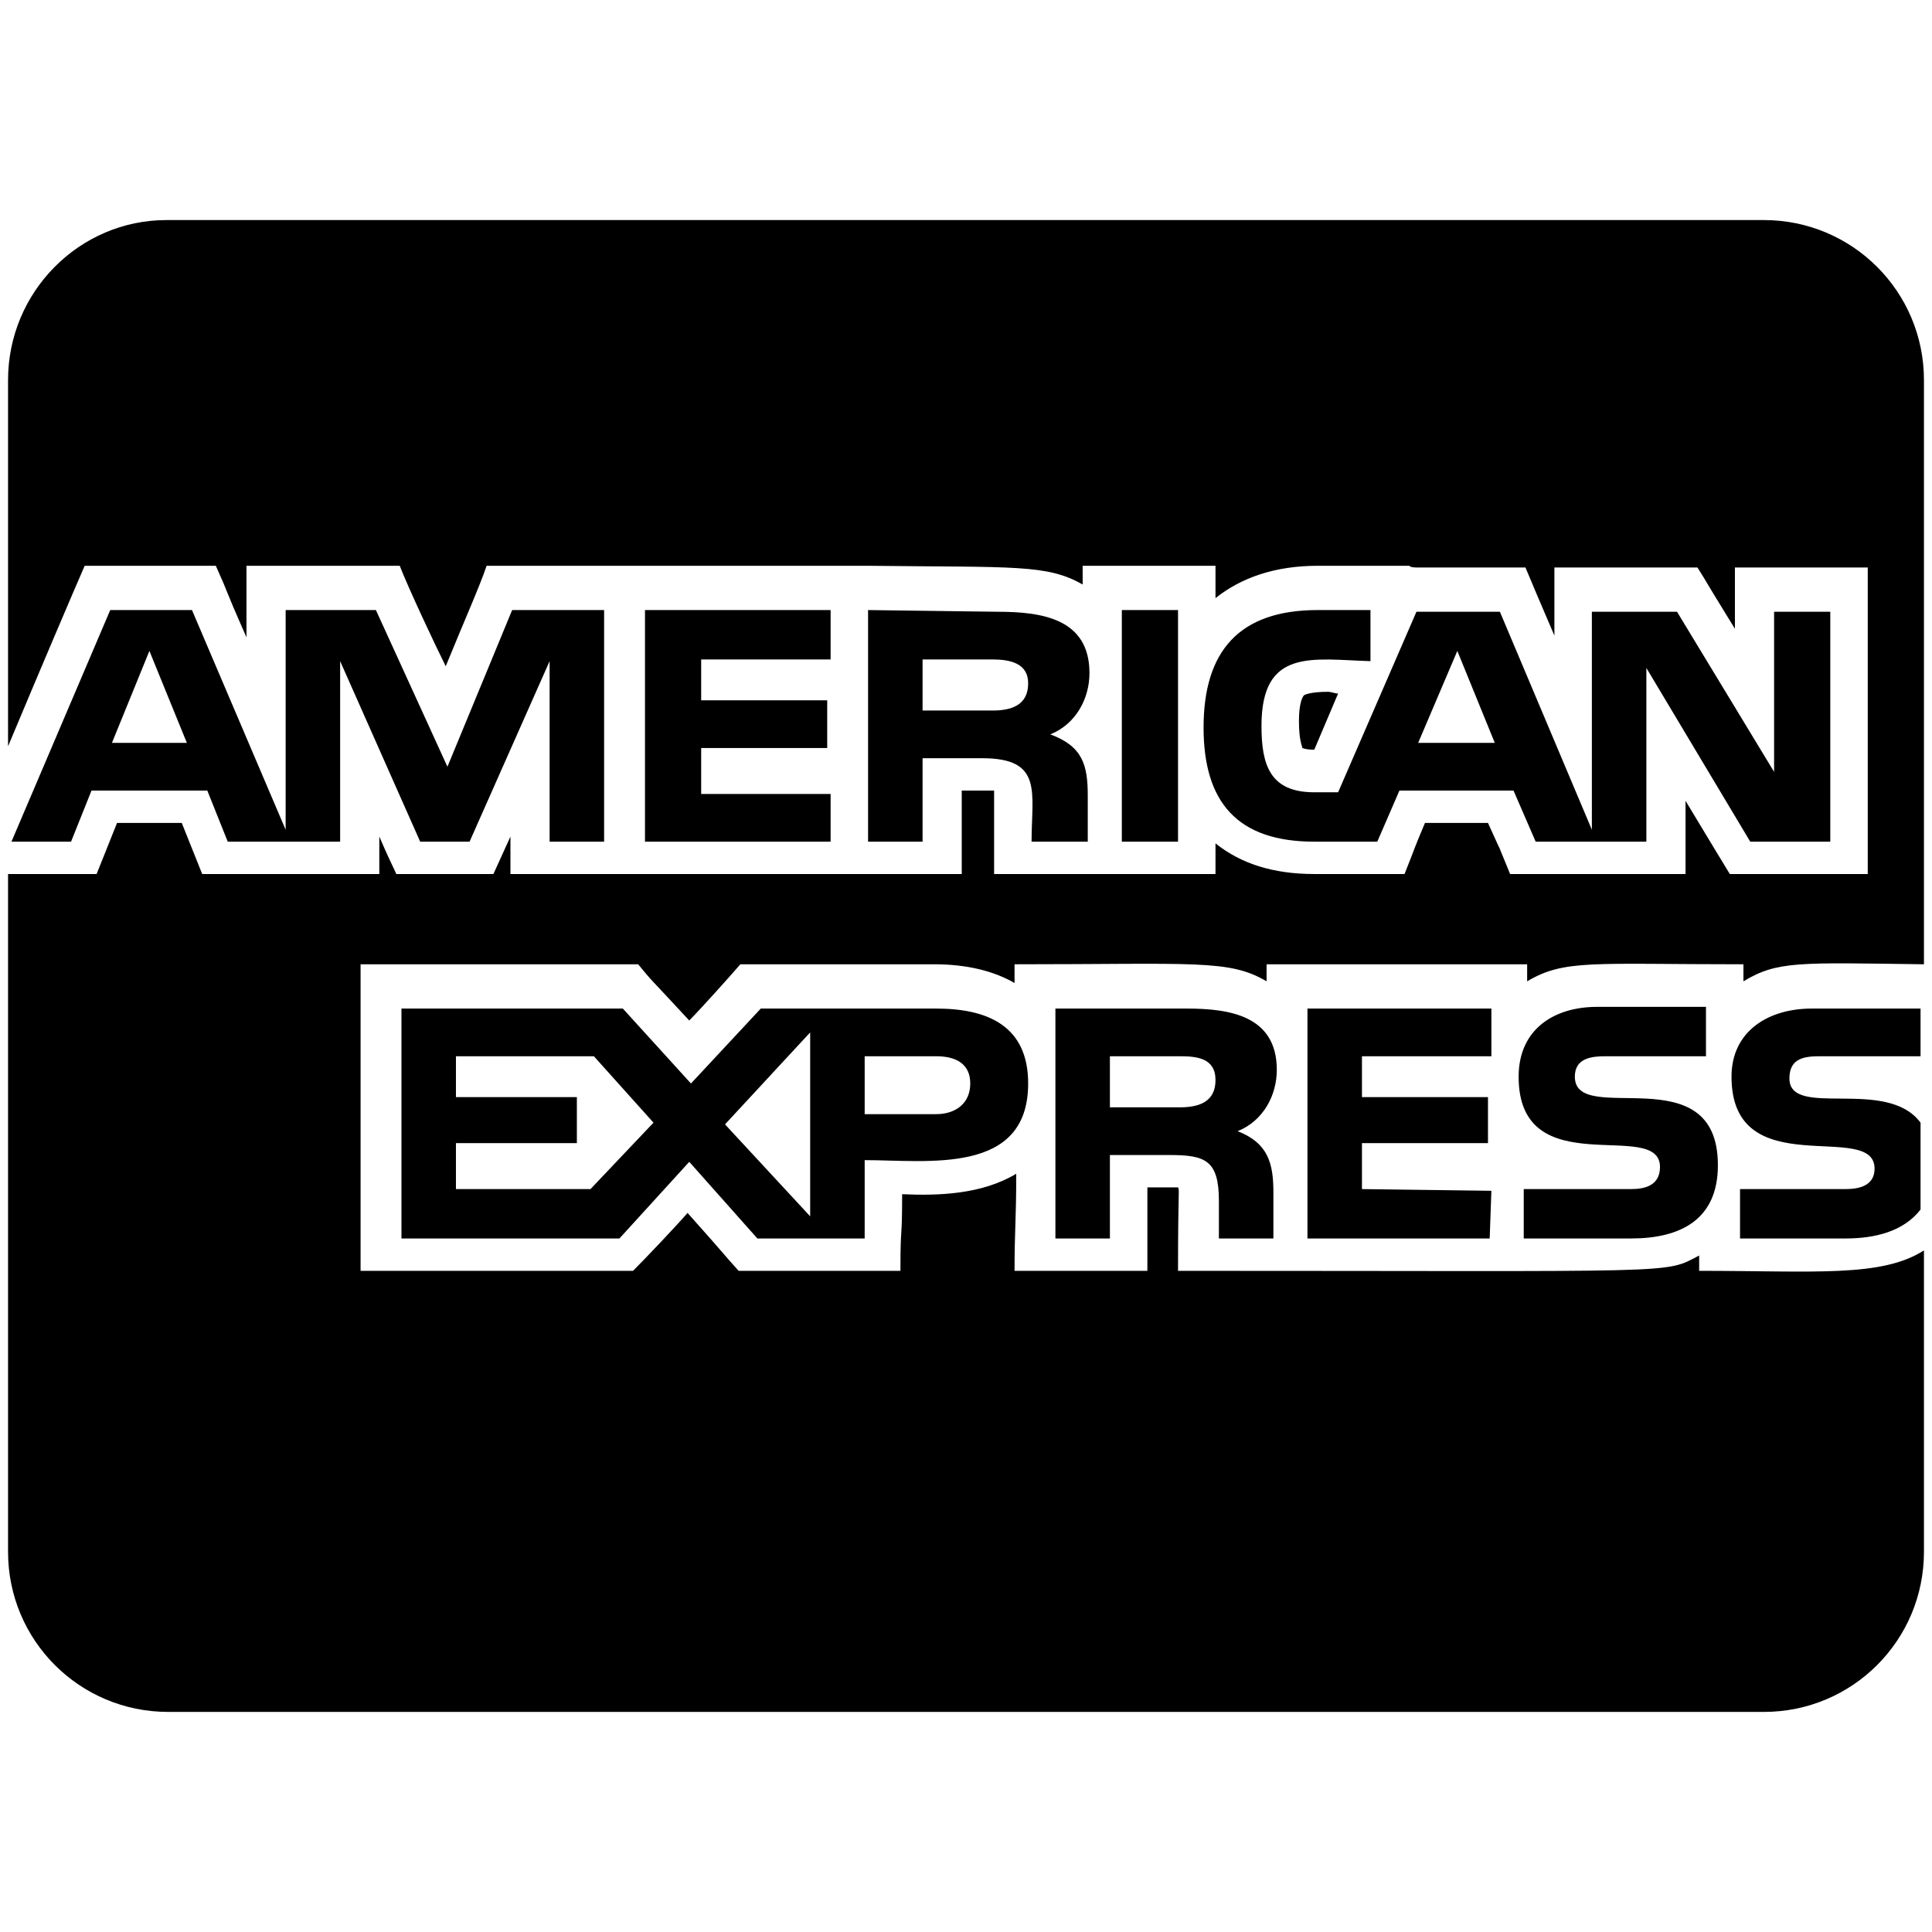 <?xml version="1.0" encoding="UTF-8" standalone="no"?>
<!DOCTYPE svg PUBLIC "-//W3C//DTD SVG 1.1//EN" "http://www.w3.org/Graphics/SVG/1.1/DTD/svg11.dtd">
<svg width="100%" height="100%" viewBox="0 0 60 60" version="1.1" xmlns="http://www.w3.org/2000/svg" xmlns:xlink="http://www.w3.org/1999/xlink" xml:space="preserve" xmlns:serif="http://www.serif.com/" style="fill-rule:evenodd;clip-rule:evenodd;stroke-linejoin:round;stroke-miterlimit:2;">
    <g transform="matrix(1,0,0,1,-84.86,0)">
        <g id="info" transform="matrix(1,0,0,1,84.86,0)">
            <rect x="0" y="0" width="60" height="60" style="fill:none;"/>
            <g transform="matrix(52.889,0,0,52.889,0.25,49.833)">
                <path d="M0.635,-0.547C0.635,-0.579 0.607,-0.583 0.581,-0.583L0.505,-0.584L0.505,-0.448L0.537,-0.448L0.537,-0.497L0.572,-0.497C0.608,-0.497 0.601,-0.477 0.601,-0.448L0.634,-0.448L0.634,-0.475C0.634,-0.493 0.631,-0.504 0.612,-0.511C0.627,-0.517 0.635,-0.532 0.635,-0.547ZM0.578,-0.525L0.537,-0.525L0.537,-0.555L0.578,-0.555C0.588,-0.555 0.599,-0.553 0.599,-0.541C0.599,-0.528 0.589,-0.525 0.578,-0.525ZM0.545,-0.35L0.442,-0.35L0.401,-0.306L0.361,-0.35L0.231,-0.35L0.231,-0.215L0.359,-0.215L0.4,-0.26L0.44,-0.215L0.503,-0.215L0.503,-0.261C0.54,-0.261 0.599,-0.252 0.599,-0.306C0.599,-0.34 0.575,-0.35 0.545,-0.35ZM0.342,-0.244L0.263,-0.244L0.263,-0.271L0.334,-0.271L0.334,-0.298L0.263,-0.298L0.263,-0.322L0.344,-0.322L0.379,-0.283L0.342,-0.244ZM0.471,-0.228L0.421,-0.282L0.471,-0.336L0.471,-0.228ZM0.545,-0.288L0.503,-0.288L0.503,-0.322L0.545,-0.322C0.556,-0.322 0.565,-0.318 0.565,-0.306C0.565,-0.294 0.556,-0.288 0.545,-0.288ZM0.483,-0.555L0.483,-0.584L0.374,-0.584L0.374,-0.448L0.483,-0.448L0.483,-0.476L0.407,-0.476L0.407,-0.503L0.481,-0.503L0.481,-0.531L0.407,-0.531L0.407,-0.555L0.483,-0.555ZM1.125,-0.376L1.125,-0.376L1.125,-0.376ZM0.745,-0.314C0.745,-0.346 0.717,-0.35 0.692,-0.35L0.615,-0.35L0.615,-0.215L0.647,-0.215L0.647,-0.264L0.682,-0.264C0.703,-0.264 0.711,-0.261 0.711,-0.237L0.711,-0.215L0.743,-0.215L0.743,-0.242C0.743,-0.259 0.74,-0.271 0.722,-0.278C0.737,-0.284 0.745,-0.299 0.745,-0.314ZM0.688,-0.292L0.647,-0.292L0.647,-0.322L0.688,-0.322C0.698,-0.322 0.709,-0.321 0.709,-0.308C0.709,-0.295 0.699,-0.292 0.688,-0.292ZM0.35,-0.448L0.35,-0.584L0.296,-0.584L0.258,-0.492L0.216,-0.584L0.163,-0.584L0.163,-0.455L0.108,-0.584L0.06,-0.584L0.002,-0.448L0.037,-0.448L0.049,-0.478L0.117,-0.478L0.129,-0.448L0.195,-0.448L0.195,-0.554L0.242,-0.448L0.271,-0.448L0.318,-0.554L0.318,-0.448L0.35,-0.448ZM0.061,-0.506L0.083,-0.56L0.105,-0.506L0.061,-0.506ZM0.993,-0.196L0.993,-0.205C0.972,-0.194 0.986,-0.196 0.687,-0.196C0.687,-0.245 0.688,-0.243 0.687,-0.245C0.684,-0.245 0.681,-0.245 0.669,-0.245C0.669,-0.21 0.669,-0.232 0.669,-0.196L0.591,-0.196C0.591,-0.22 0.592,-0.226 0.592,-0.253C0.572,-0.241 0.547,-0.24 0.525,-0.241C0.525,-0.212 0.524,-0.225 0.524,-0.196L0.429,-0.196C0.419,-0.207 0.424,-0.202 0.399,-0.23C0.393,-0.223 0.374,-0.203 0.367,-0.196L0.207,-0.196L0.207,-0.376L0.37,-0.376C0.379,-0.365 0.375,-0.37 0.4,-0.343C0.406,-0.349 0.424,-0.369 0.43,-0.376L0.544,-0.376C0.563,-0.376 0.579,-0.372 0.591,-0.365L0.591,-0.376C0.697,-0.376 0.717,-0.379 0.739,-0.366L0.739,-0.376L0.892,-0.376L0.892,-0.366C0.914,-0.379 0.93,-0.376 1.019,-0.376L1.019,-0.366C1.039,-0.378 1.051,-0.377 1.125,-0.376L1.125,-0.719C1.125,-0.771 1.083,-0.813 1.031,-0.813L0.093,-0.813C0.042,-0.813 0,-0.771 0,-0.719L0,-0.504C0.018,-0.547 0.038,-0.594 0.045,-0.61L0.122,-0.61C0.131,-0.59 0.125,-0.602 0.14,-0.568L0.14,-0.61L0.23,-0.61C0.235,-0.597 0.251,-0.563 0.257,-0.551C0.268,-0.578 0.277,-0.598 0.281,-0.61L0.483,-0.61C0.483,-0.61 0.505,-0.61 0.505,-0.61C0.591,-0.609 0.61,-0.611 0.631,-0.599L0.631,-0.61L0.709,-0.61L0.709,-0.591C0.724,-0.603 0.744,-0.61 0.769,-0.61L0.823,-0.61C0.823,-0.609 0.827,-0.609 0.827,-0.609L0.891,-0.609C0.899,-0.59 0.896,-0.597 0.908,-0.569L0.908,-0.609L0.992,-0.609C1.002,-0.593 0.99,-0.612 1.014,-0.573L1.014,-0.609L1.092,-0.609L1.092,-0.429L1.011,-0.429C1,-0.447 1.008,-0.434 0.985,-0.472L0.985,-0.429L0.882,-0.429C0.87,-0.458 0.882,-0.43 0.869,-0.459L0.832,-0.459C0.824,-0.44 0.828,-0.449 0.82,-0.429L0.767,-0.429C0.743,-0.429 0.724,-0.435 0.709,-0.447L0.709,-0.429L0.579,-0.429C0.579,-0.456 0.579,-0.478 0.579,-0.478C0.576,-0.478 0.572,-0.478 0.56,-0.478L0.56,-0.429L0.295,-0.429L0.295,-0.451C0.29,-0.44 0.29,-0.44 0.285,-0.429L0.228,-0.429C0.22,-0.446 0.222,-0.442 0.218,-0.451L0.218,-0.429L0.114,-0.429C0.106,-0.449 0.11,-0.439 0.102,-0.459L0.064,-0.459C0.056,-0.439 0.06,-0.449 0.052,-0.429L0,-0.429L0,-0.031C0,0.021 0.042,0.063 0.094,0.063L1.031,0.063C1.083,0.063 1.125,0.021 1.125,-0.031L1.125,-0.208C1.1,-0.192 1.061,-0.196 0.993,-0.196ZM1.064,-0.322L1.123,-0.322L1.123,-0.35L1.059,-0.35C1.034,-0.35 1.012,-0.337 1.012,-0.31C1.012,-0.246 1.096,-0.285 1.096,-0.256C1.096,-0.246 1.087,-0.244 1.079,-0.244L1.017,-0.244L1.017,-0.215L1.079,-0.215C1.096,-0.215 1.113,-0.219 1.123,-0.232L1.123,-0.283C1.103,-0.31 1.046,-0.285 1.046,-0.309C1.046,-0.321 1.055,-0.322 1.064,-0.322ZM0.953,-0.244L0.89,-0.244L0.89,-0.215L0.953,-0.215C0.982,-0.215 1.004,-0.226 1.004,-0.258C1.004,-0.323 0.92,-0.28 0.92,-0.31C0.92,-0.321 0.93,-0.322 0.938,-0.322L0.997,-0.322L0.997,-0.351L0.933,-0.351C0.908,-0.351 0.887,-0.338 0.887,-0.31C0.887,-0.246 0.97,-0.286 0.97,-0.257C0.97,-0.246 0.961,-0.244 0.953,-0.244ZM0.871,-0.322L0.871,-0.35L0.763,-0.35L0.763,-0.215L0.87,-0.215L0.871,-0.243L0.795,-0.244L0.795,-0.271L0.869,-0.271L0.869,-0.298L0.795,-0.298L0.795,-0.322L0.871,-0.322ZM0.761,-0.534C0.76,-0.533 0.758,-0.529 0.758,-0.519C0.758,-0.507 0.76,-0.504 0.76,-0.503C0.76,-0.503 0.762,-0.502 0.767,-0.502L0.781,-0.535C0.779,-0.535 0.777,-0.536 0.775,-0.536C0.764,-0.536 0.761,-0.534 0.761,-0.534ZM0.8,-0.554L0.8,-0.554L0.8,-0.554ZM0.769,-0.584C0.723,-0.584 0.702,-0.56 0.702,-0.515C0.702,-0.471 0.722,-0.448 0.767,-0.448L0.804,-0.448L0.817,-0.478L0.884,-0.478L0.897,-0.448L0.962,-0.448L0.962,-0.55L1.023,-0.448L1.07,-0.448L1.07,-0.583L1.037,-0.583L1.037,-0.489L0.98,-0.583L0.93,-0.583L0.93,-0.455L0.876,-0.583L0.827,-0.583L0.781,-0.477L0.767,-0.477C0.741,-0.477 0.736,-0.493 0.736,-0.516C0.736,-0.562 0.766,-0.555 0.8,-0.554L0.8,-0.584L0.769,-0.584ZM0.851,-0.56L0.873,-0.506L0.828,-0.506L0.851,-0.56ZM0.654,-0.584L0.654,-0.448L0.687,-0.448L0.687,-0.584L0.654,-0.584Z" style="fill-rule:nonzero;"/>
            </g>
        </g>
    </g>
</svg>
